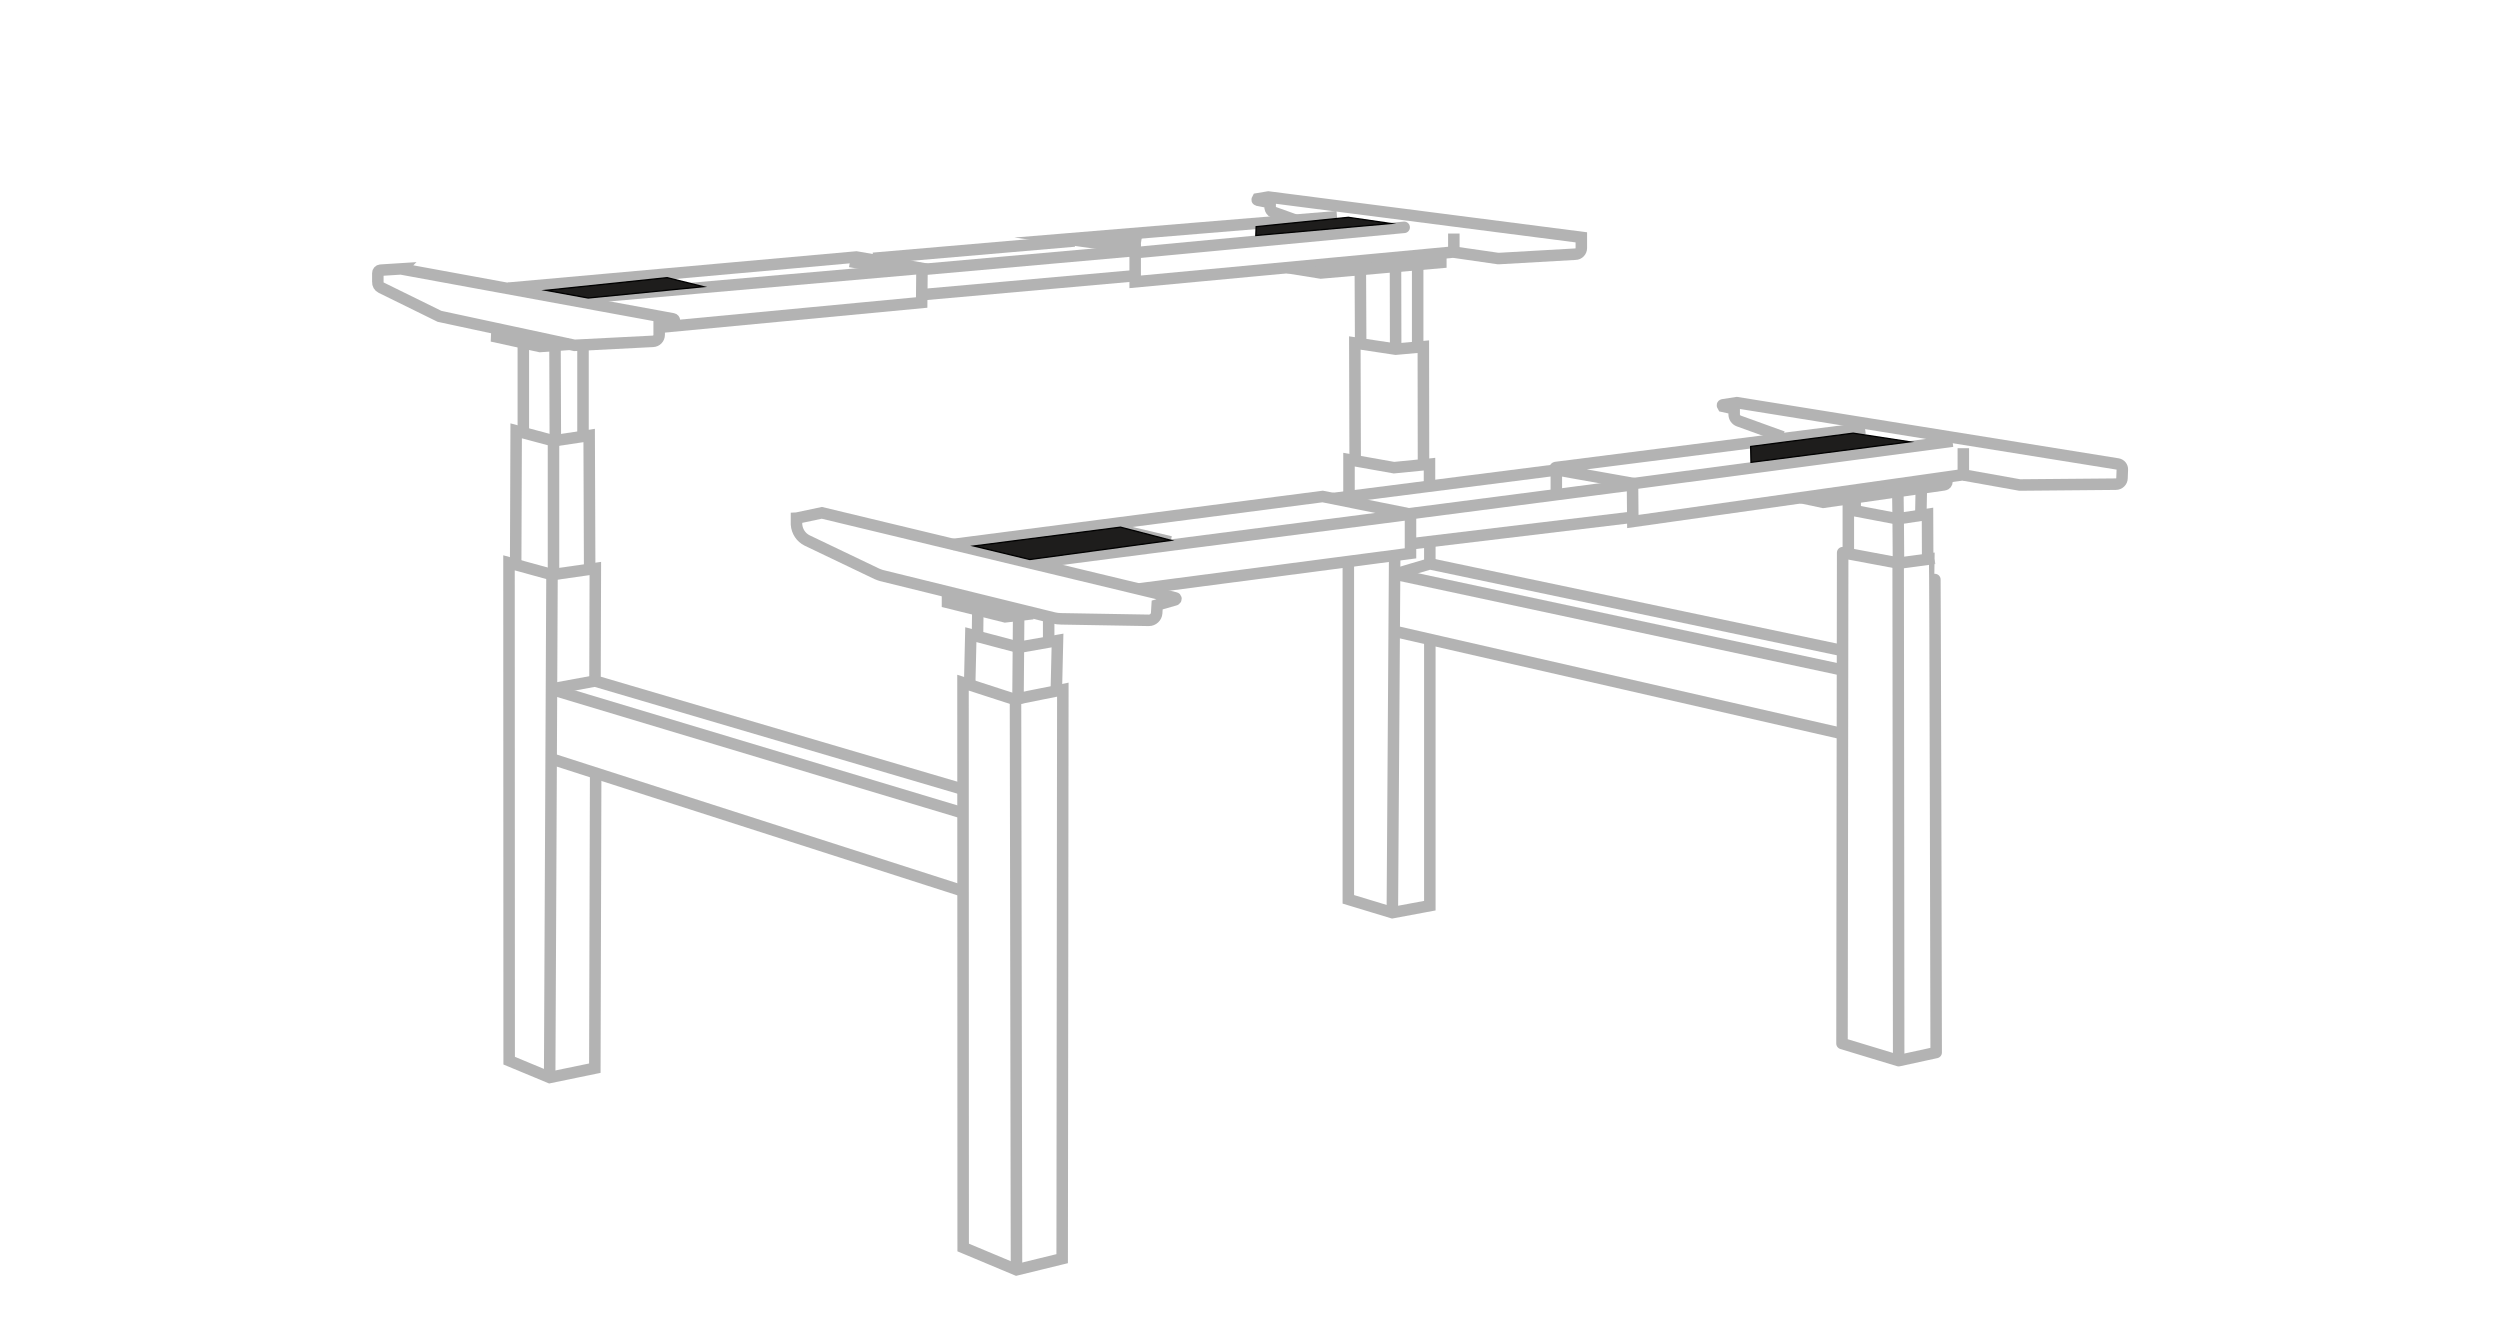 <?xml version="1.0" encoding="UTF-8"?><svg xmlns="http://www.w3.org/2000/svg" viewBox="0 0 150 80"><defs><style>.cls-1,.cls-2,.cls-3{stroke-miterlimit:10;}.cls-1,.cls-4{stroke-linecap:round;}.cls-1,.cls-4,.cls-3{fill:none;stroke:#b3b3b3;stroke-width:.69px;}.cls-2{fill:#1e1d1c;stroke:#000;stroke-width:.08px;}.cls-4{stroke-linejoin:round;}</style></defs><g id="modelle"><polygon class="cls-3" points="63.73 75.52 60.99 76.19 57.79 74.85 57.78 40.96 60.86 41.96 63.77 41.38 63.73 75.52"/><polyline class="cls-3" points="58.18 41.07 58.25 38.08 61.12 38.84 63.45 38.43 63.38 41.42"/><line class="cls-3" x1="62.92" y1="37.02" x2="62.92" y2="38.49"/><line class="cls-3" x1="58.67" y1="36.6" x2="58.65" y2="38.19"/><polyline class="cls-3" points="61.12 36.91 61.08 41.92 60.93 41.96 60.99 76.19"/><line class="cls-3" x1="33.09" y1="41.36" x2="57.7" y2="48.76"/><line class="cls-3" x1="33.08" y1="45.53" x2="57.7" y2="53.44"/><polyline class="cls-3" points="35.74 46.41 35.69 64.09 32.98 64.65 30.55 63.64 30.54 33.77 33.12 34.48 35.72 34.11 35.7 40.86 57.61 47.31"/><polyline class="cls-3" points="30.94 33.88 30.97 25.85 33.21 26.45 35.35 26.13 35.38 34.17"/><line class="cls-3" x1="31.4" y1="20.59" x2="31.4" y2="25.88"/><line class="cls-3" x1="34.98" y1="20.71" x2="34.98" y2="26.15"/><line class="cls-3" x1="33.3" y1="20.72" x2="33.32" y2="26.39"/><line class="cls-3" x1="33.21" y1="26.45" x2="33.21" y2="34.45"/><line class="cls-3" x1="33.12" y1="34.48" x2="32.98" y2="64.6"/><line class="cls-3" x1="33.09" y1="41.34" x2="35.7" y2="40.86"/><polyline class="cls-3" points="56.85 35.59 56.85 36.15 60.31 37.01 61.97 36.82"/><path class="cls-3" d="m47.79,31.09v.38c.03.41.27.78.64.96l4.18,2c.09.04.18.07.27.1l10.36,2.55c.14.03.28.05.43.05l5.26.09c.25,0,.45-.19.47-.43l.03-.49,1.08-.31c.06-.02.07-.11,0-.12l-21.2-5.1-1.51.32Z"/><line class="cls-3" x1="60.28" y1="36.38" x2="60.27" y2="36.97"/><polyline class="cls-3" points="61.8 33.8 84.63 30.85 84.63 33.2 68.3 35.34"/><polyline class="cls-3" points="57.16 32.67 79.36 29.79 84.63 30.85"/><polyline class="cls-3" points="80.9 33.87 80.9 53.96 83.54 54.76 85.79 54.34 85.79 38.4"/><line class="cls-3" x1="83.68" y1="33.48" x2="83.54" y2="54.76"/><line class="cls-3" x1="85.79" y1="32.53" x2="85.79" y2="33.8"/><polyline class="cls-3" points="83.86 34.4 85.79 33.83 110.52 39.03"/><line class="cls-3" x1="83.74" y1="34.46" x2="110.31" y2="40.15"/><line class="cls-3" x1="83.64" y1="37.87" x2="110.53" y2="44.02"/><path class="cls-4" d="m116.07,33.5l-2.15.29-3.36-.63-.04,29.45,3.4,1.03,2.25-.49s-.06-29.65-.09-29.65Z"/><polyline class="cls-3" points="110.9 33.14 110.9 30.57 113.84 31.13 115.65 30.86 115.66 33.49"/><line class="cls-3" x1="115.28" y1="29.28" x2="115.25" y2="30.87"/><line class="cls-3" x1="113.87" y1="29.51" x2="113.89" y2="31.1"/><line class="cls-3" x1="111.31" y1="29.86" x2="111.31" y2="30.6"/><line class="cls-3" x1="113.89" y1="31.14" x2="113.91" y2="33.81"/><line class="cls-3" x1="113.89" y1="33.84" x2="113.92" y2="63.61"/><path class="cls-3" d="m24.1,16.13l-1.26.08c-.09,0-.17.08-.17.18v.52c-.01.15.07.29.2.35l3.5,1.72,8.1,1.74,4.71-.24c.21-.01.37-.18.37-.39v-.63s.84-.12.84-.12c.11-.03.1-.19-.01-.21l-16.29-2.99Z"/><polyline class="cls-3" points="29.82 19.73 29.8 20.22 32.4 20.79 34.16 20.66"/><line class="cls-3" x1="32.4" y1="20.29" x2="32.4" y2="20.79"/><polyline class="cls-3" points="39.57 19.64 55.3 18.15 55.32 16.1 51.38 15.42 30.49 17.29"/><line class="cls-3" x1="34.05" y1="17.96" x2="55.3" y2="16.1"/><line class="cls-3" x1="51" y1="15.69" x2="53.25" y2="16.08"/><path class="cls-3" d="m80.22,13l-16.22,1.34s0,0,0,0l4.11.57v2l19.12-1.79v-1.11"/><line class="cls-3" x1="55.34" y1="17.68" x2="68.12" y2="16.54"/><line class="cls-3" x1="55.34" y1="16.17" x2="68.16" y2="15.03"/><line class="cls-3" x1="52.39" y1="15.5" x2="64.47" y2="14.46"/><path class="cls-3" d="m87.24,15.13l2.63.38s.08,0,.11,0l4.55-.26c.19,0,.35-.17.35-.36v-.65s-18.78-2.42-18.78-2.42l-.65.11s-.04.07,0,.08l.76.15v.32c.02.11.09.21.19.25l1.48.53"/><polyline class="cls-3" points="86.45 15.2 86.45 15.75 79.25 16.38 77.25 16.06"/><line class="cls-3" x1="79.26" y1="15.86" x2="79.25" y2="16.38"/><line class="cls-3" x1="85.06" y1="15.89" x2="85.06" y2="20.8"/><line class="cls-3" x1="81.62" y1="16.18" x2="81.64" y2="20.59"/><line class="cls-3" x1="83.74" y1="20.97" x2="83.73" y2="16"/><polyline class="cls-3" points="81.31 27.66 81.29 20.58 83.74 20.95 85.4 20.8 85.41 27.87"/><polyline class="cls-3" points="80.94 29.77 80.94 27.58 83.64 28.06 85.77 27.85 85.77 29.16"/><line class="cls-1" x1="68.02" y1="15.17" x2="84.25" y2="13.64"/><polyline class="cls-3" points="79.99 29.91 93.38 28.2 93.38 29.7"/><line class="cls-3" x1="84.6" y1="30.82" x2="97.93" y2="29.09"/><line class="cls-3" x1="84.65" y1="32.63" x2="97.97" y2="31.03"/><path class="cls-3" d="m117.8,26.89v1.59l-19.83,2.81-.02-2.29-4.6-.82c-.07-.01-.07-.12,0-.13l18.55-2.36"/><path class="cls-3" d="m116.82,28.61v.28c0,.1-.07.19-.17.2l-7.26,1.05-1.32-.28"/><line class="cls-3" x1="109.39" y1="29.69" x2="109.38" y2="30.13"/><path class="cls-3" d="m106.96,26.21l-2.63-.95c-.17-.06-.28-.22-.28-.4v-.33l-.68-.15s-.05-.08,0-.09l.84-.13,22.86,3.68c.16.03.28.17.27.34l-.02.51c0,.2-.17.36-.37.36l-5.66.05s-.08,0-.11,0l-3.36-.6"/><line class="cls-3" x1="105.7" y1="26.67" x2="109.33" y2="27.34"/><line class="cls-3" x1="97.97" y1="29.02" x2="117.15" y2="26.47"/><line class="cls-3" x1="66.53" y1="31.64" x2="70.23" y2="32.51"/><line class="cls-3" x1="66.29" y1="14.27" x2="68.45" y2="14.62"/></g><g id="motor"><polygon class="cls-2" points="70.26 32.42 61.79 33.57 58.43 32.76 67.23 31.63 70.26 32.42"/><polygon class="cls-2" points="114.59 26.51 105.06 27.74 105.04 26.79 111.19 25.99 114.59 26.51"/><polygon class="cls-2" points="42.2 17.2 35.29 17.88 32.76 17.42 40.03 16.66 42.2 17.2"/><polygon class="cls-2" points="83.44 13.41 75.35 14.13 75.37 13.6 80.9 13.04 83.44 13.41"/></g></svg>
